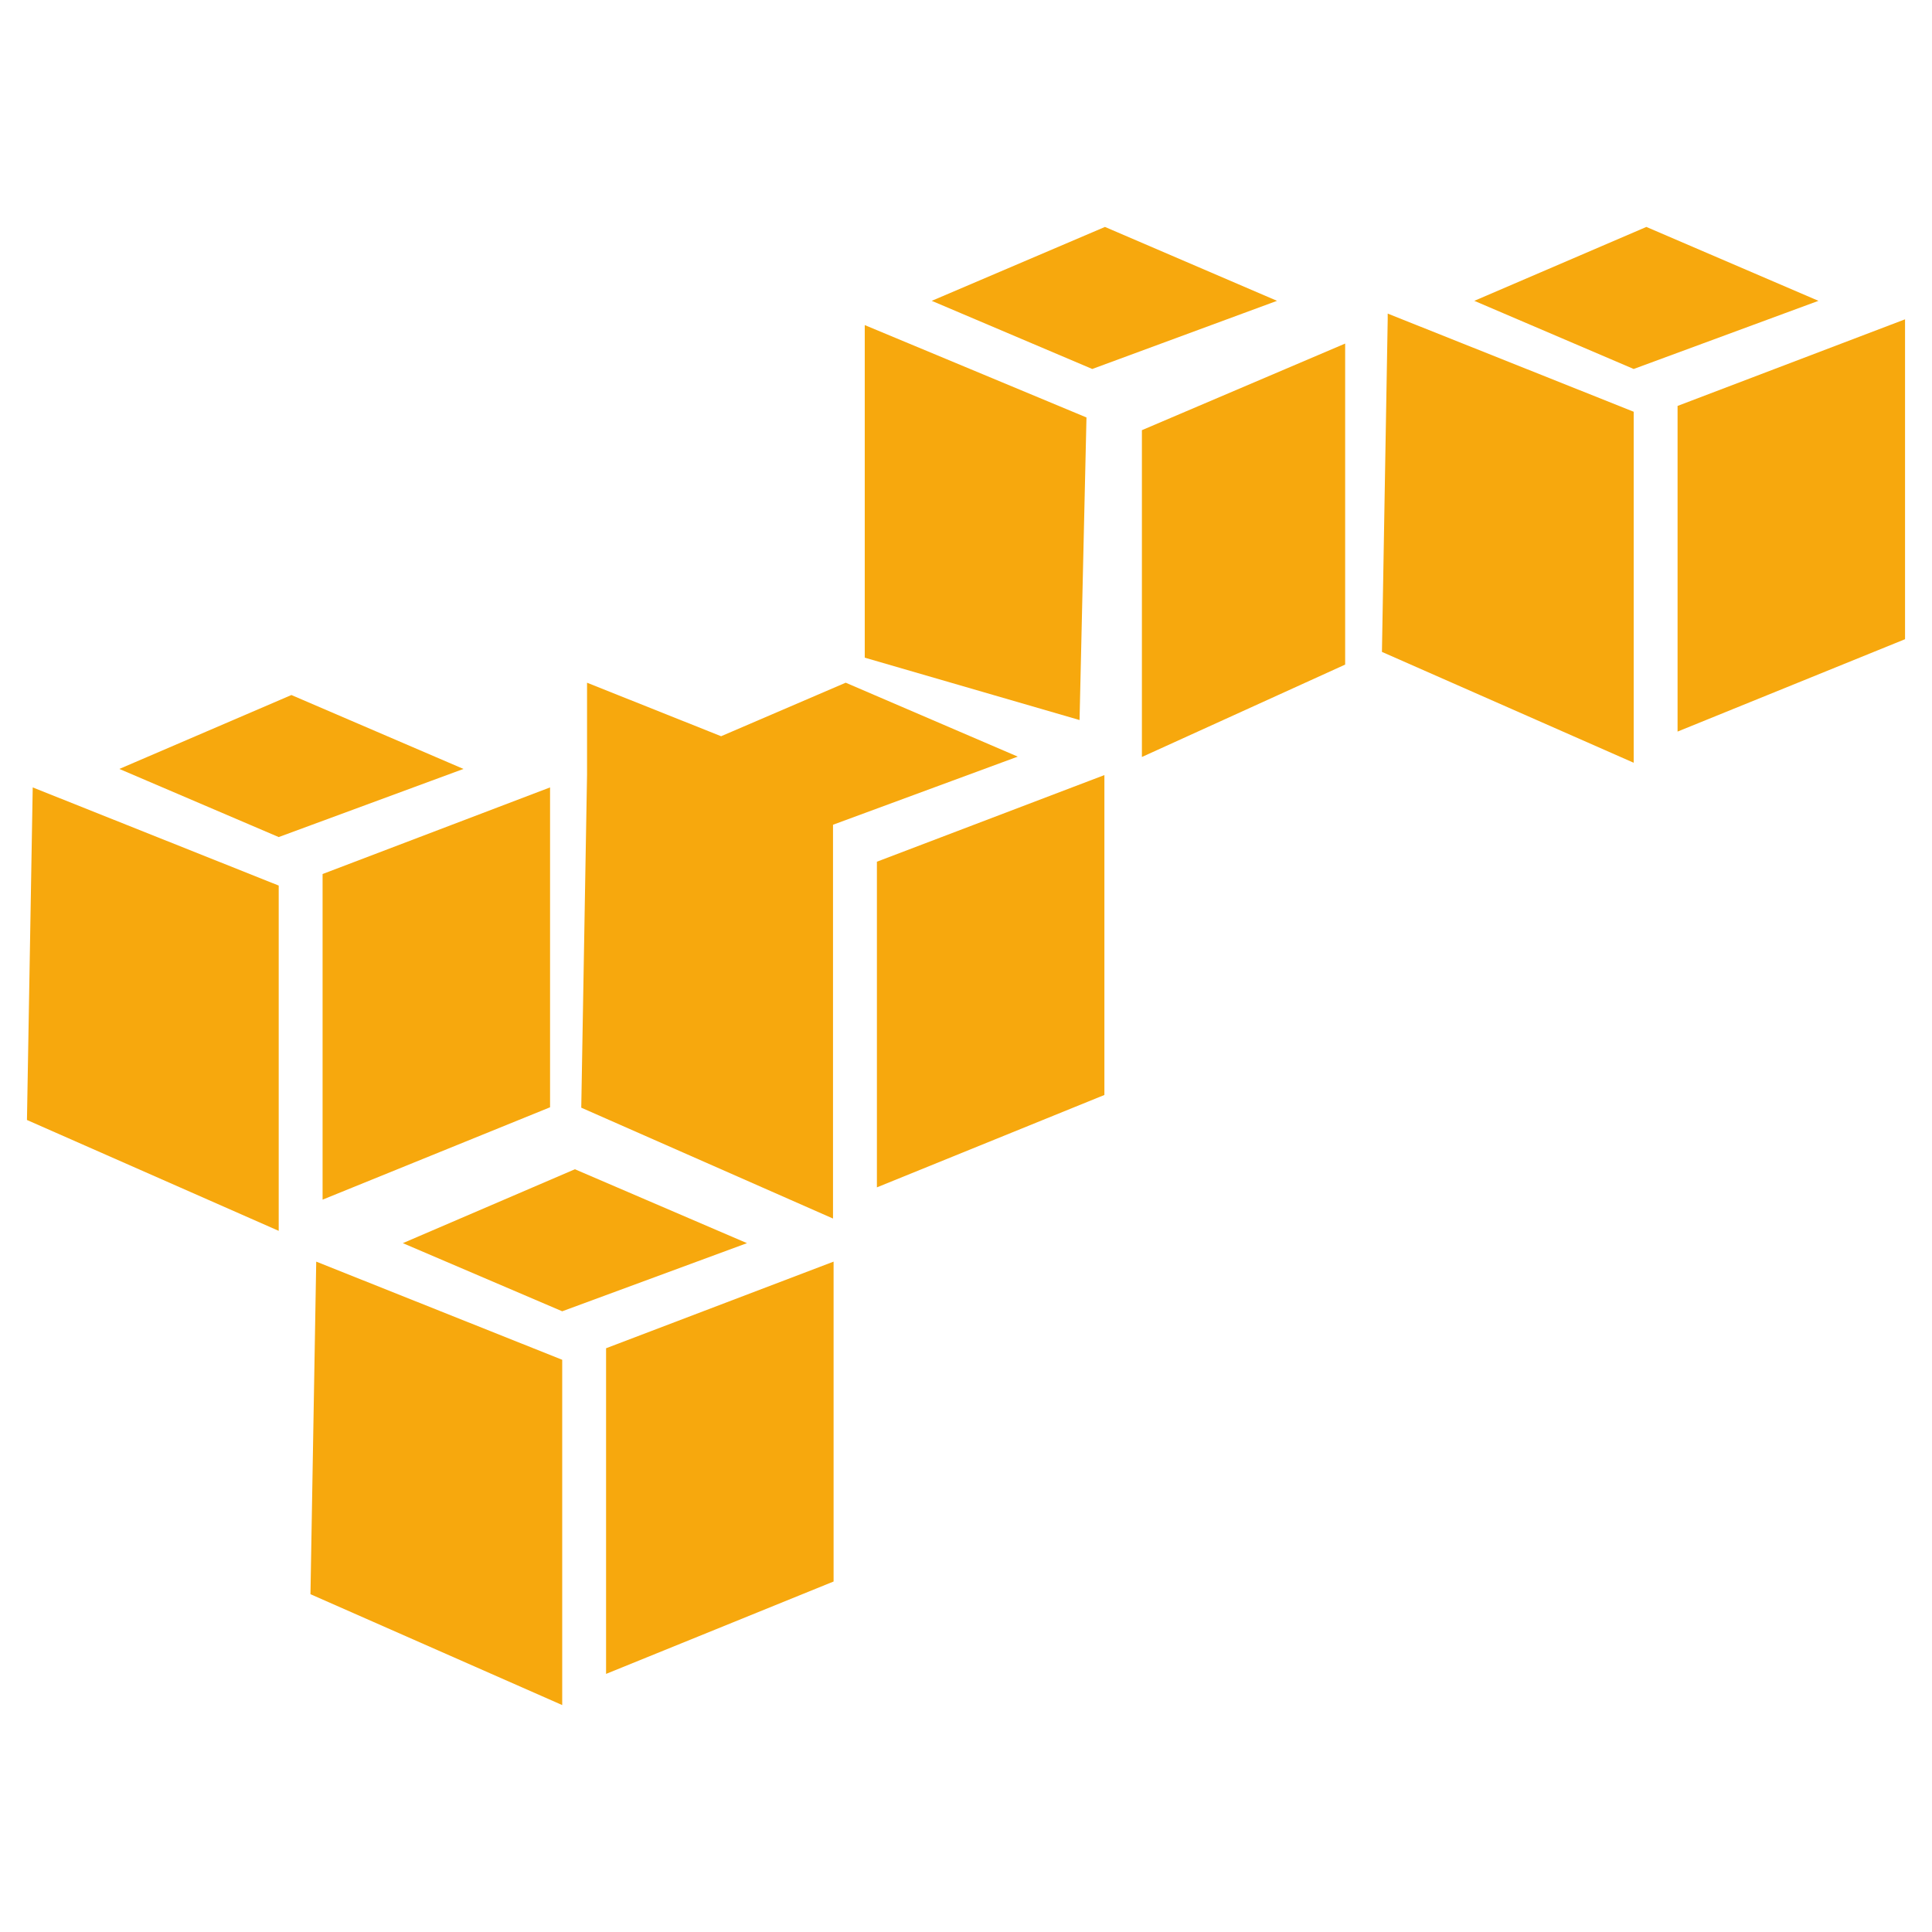 <svg xmlns="http://www.w3.org/2000/svg" viewBox="0 0 128 128">
    <path fill="#F7A80D" d="M38.089 77.466l-11.4 4.896 10.559 4.514 12.241-4.514-11.4-4.896zm-17.138 6.12l-.382 22.034 16.679 7.345V90.089l-16.297-6.503zm34.276 0l-15.073 5.739V110.9l15.073-6.121V83.586zm17.979-68.551L61.73 19.931l10.635 4.515 12.241-4.515-11.4-4.896zm-15.914 6.503v22.034l14.231 4.132.459-20.046-14.69-6.12zm31.828 1.224L75.654 28.5v21.652l13.466-6.121V22.762zM19.306 46.047L7.907 50.944l10.558 4.514 12.241-4.514-11.4-4.897zM2.168 52.168l-.382 22.034 16.679 7.345V58.671L2.168 52.168zm34.275 0l-15.071 5.738V79.48l15.071-6.12V52.168zm19.587-6.937l-11.4 4.897 10.558 4.514 12.241-4.514-11.399-4.897zm-17.137 6.121l-.383 22.035 16.679 7.345V51.735l-16.296-6.503zm34.275 0L58.097 57.09v21.576l15.072-6.121V51.352zm35.908-36.317l-11.399 4.896 10.559 4.515 12.241-4.515-11.401-4.896zm-17.137 6.121l-.382 22.034 16.679 7.344V27.279l-16.297-6.503zm34.275 0l-15.071 5.738v21.575l15.071-6.12V21.156z"/>
</svg> 